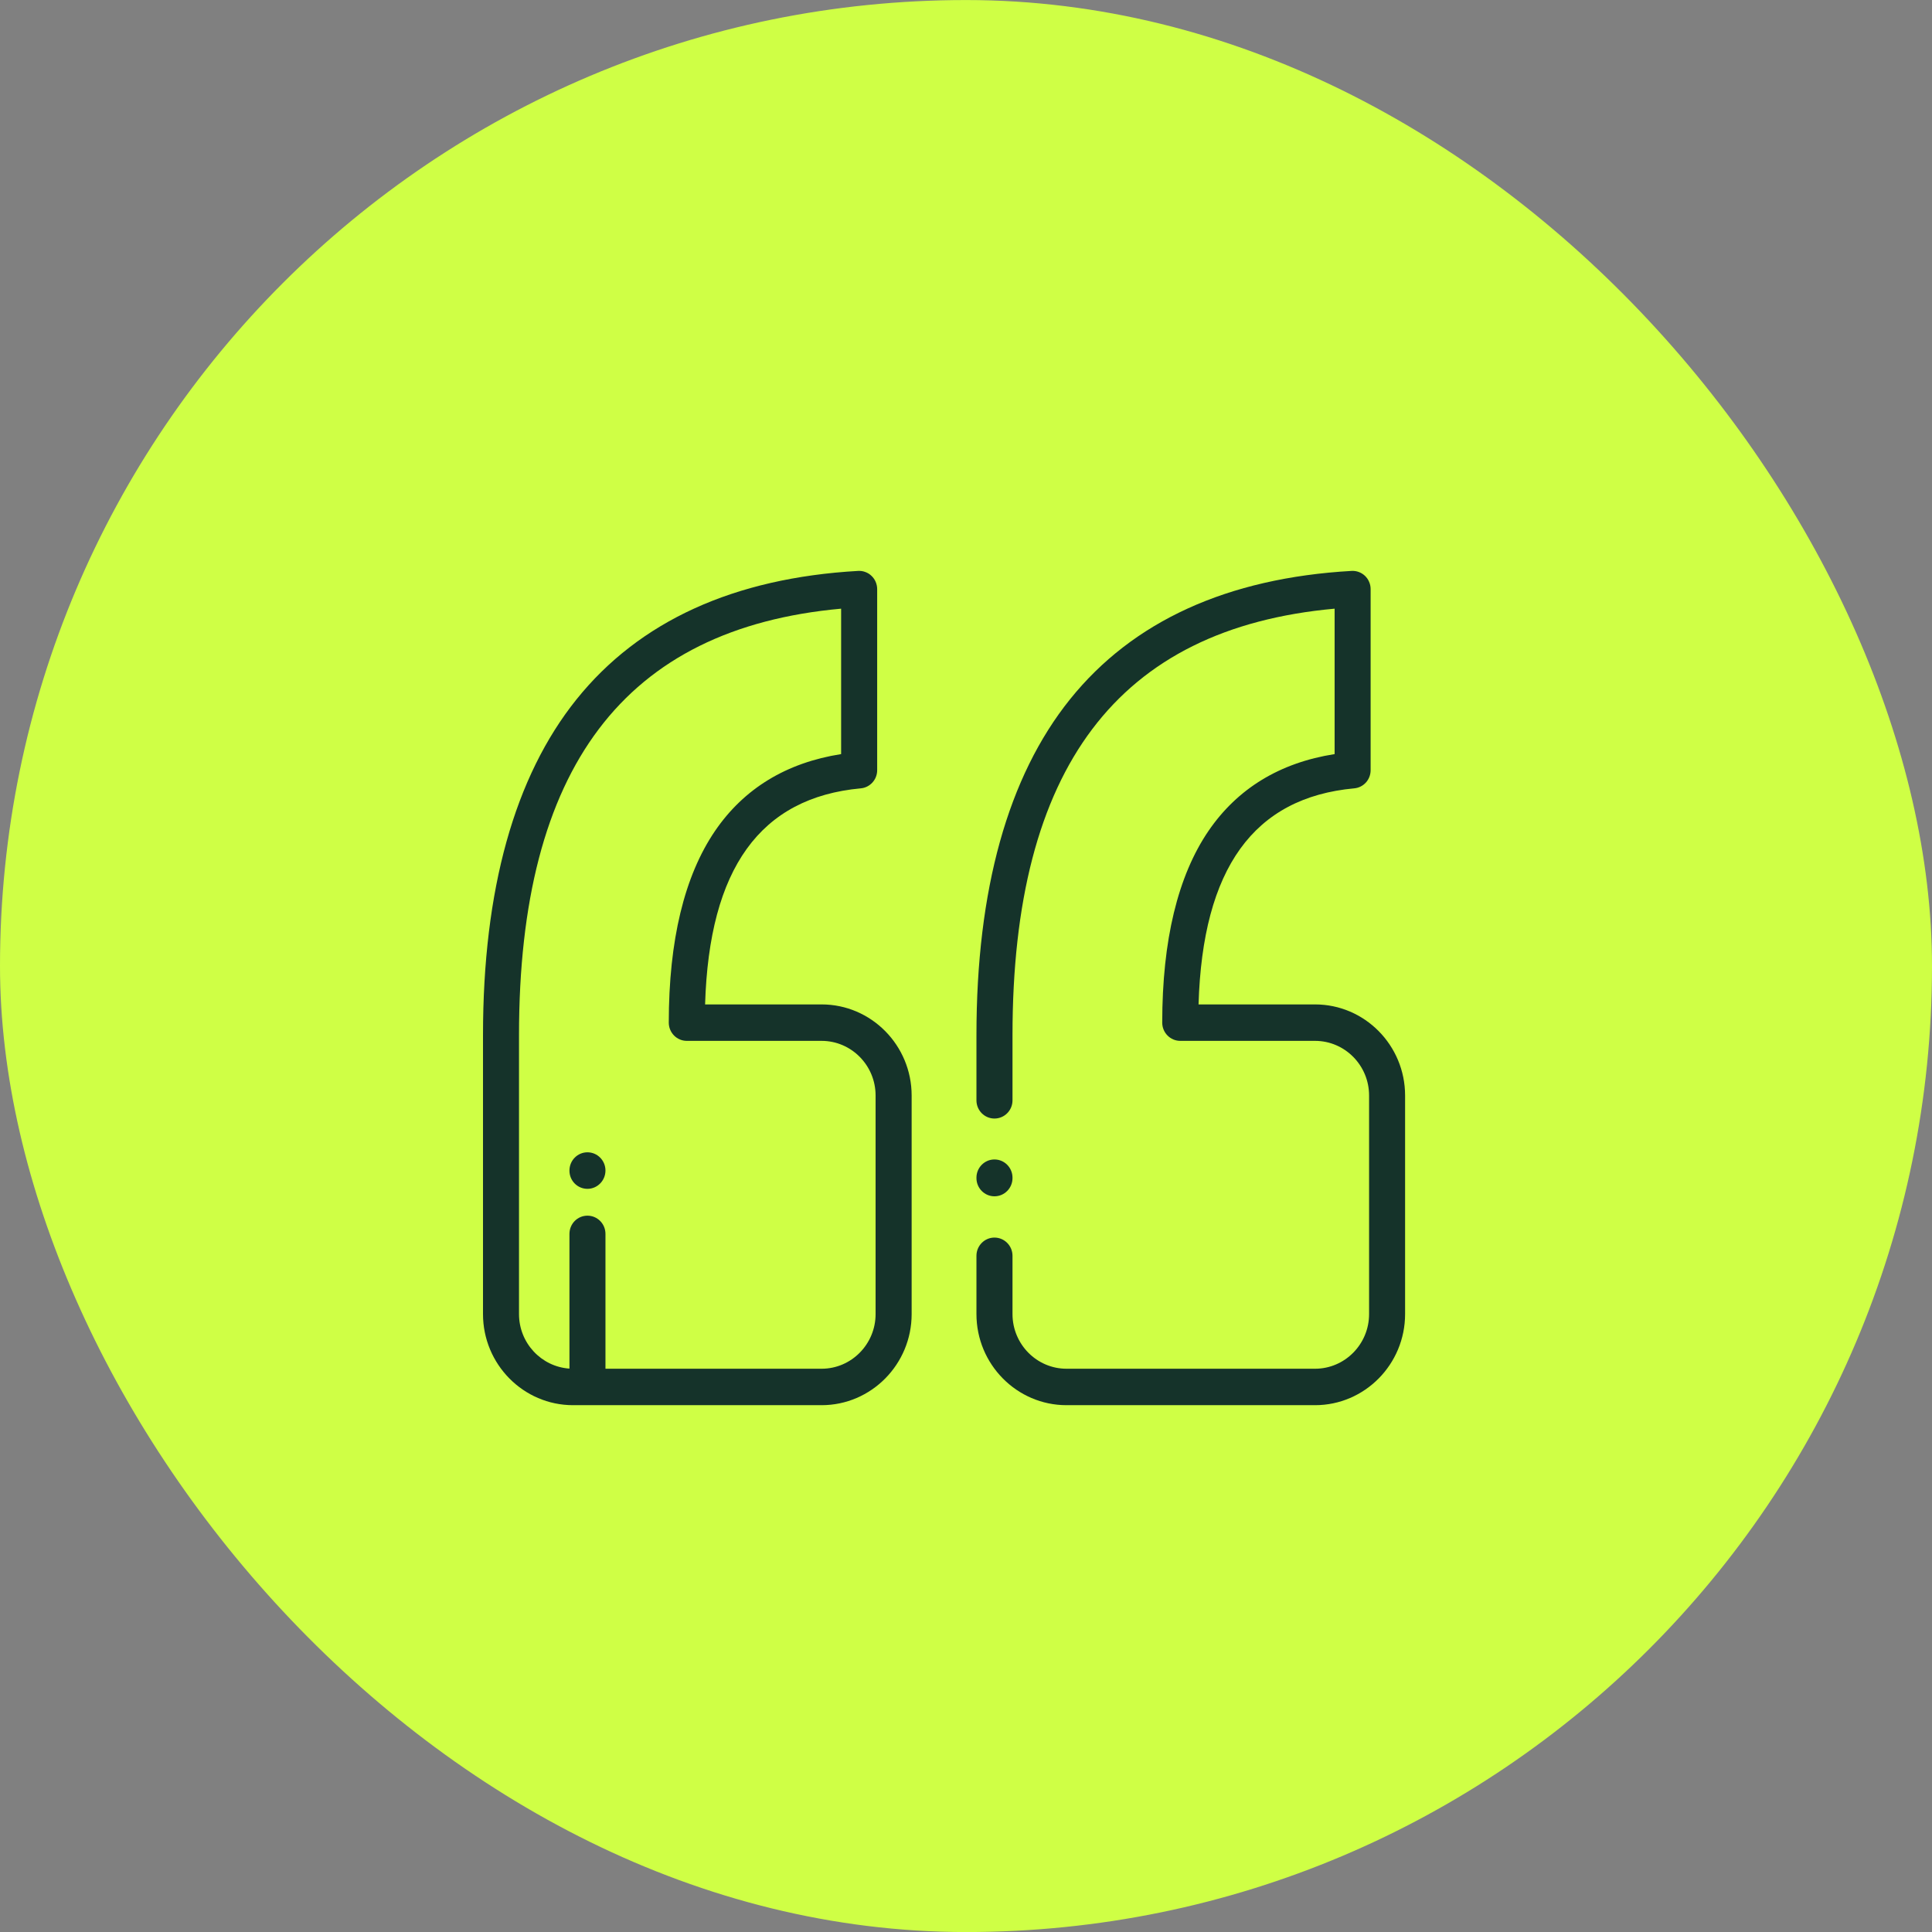 <svg width="44" height="44" viewBox="0 0 44 44" fill="none" xmlns="http://www.w3.org/2000/svg">
<rect x="0" y="0" width="44" height="44" fill="#808080" stroke="none"/>
<rect y="0.001" width="44" height="44" rx="22" fill="#CFFF45"/>
<path d="M22.648 28.185C22.422 28.185 22.238 28.371 22.238 28.6V29.927C22.238 31.071 23.158 32.002 24.289 32.002H29.949C31.08 32.002 32 31.071 32 29.927V24.95C32 23.806 31.08 22.875 29.949 22.875H27.296C27.389 19.776 28.552 18.165 30.842 17.954C30.944 17.945 31.039 17.897 31.108 17.821C31.177 17.744 31.215 17.645 31.215 17.541V13.416C31.215 13.36 31.204 13.304 31.181 13.252C31.16 13.2 31.127 13.154 31.087 13.115C31.046 13.076 30.998 13.046 30.946 13.027C30.893 13.007 30.837 12.999 30.782 13.002C27.956 13.163 25.798 14.147 24.369 15.926C22.955 17.687 22.238 20.26 22.238 23.574V25.06C22.238 25.289 22.422 25.474 22.648 25.474C22.875 25.474 23.059 25.289 23.059 25.06V23.574C23.059 17.49 25.459 14.309 30.395 13.862V17.174C29.147 17.37 28.183 17.958 27.523 18.923C26.824 19.948 26.469 21.417 26.469 23.29C26.469 23.519 26.653 23.705 26.88 23.705H29.949C30.628 23.705 31.18 24.263 31.18 24.95V29.927C31.18 30.613 30.628 31.172 29.949 31.172H24.289C23.611 31.172 23.059 30.613 23.059 29.927V28.6C23.059 28.371 22.875 28.185 22.648 28.185ZM13.051 32.002H18.711C19.842 32.002 20.762 31.071 20.762 29.927V24.95C20.762 23.806 19.842 22.875 18.711 22.875H16.058C16.151 19.776 17.314 18.165 19.604 17.954C19.706 17.945 19.8 17.897 19.869 17.821C19.939 17.744 19.977 17.645 19.977 17.541V13.416C19.977 13.36 19.965 13.304 19.943 13.252C19.921 13.2 19.889 13.154 19.848 13.115C19.808 13.076 19.76 13.046 19.707 13.027C19.655 13.007 19.599 12.999 19.544 13.002C16.717 13.163 14.56 14.147 13.131 15.926C11.717 17.687 11 20.26 11 23.574V29.927C11 31.071 11.92 32.002 13.051 32.002ZM11.82 23.574C11.82 17.49 14.221 14.309 19.156 13.862V17.174C17.909 17.37 16.944 17.958 16.285 18.923C15.586 19.948 15.231 21.417 15.231 23.29C15.231 23.519 15.415 23.705 15.641 23.705H18.711C19.389 23.705 19.941 24.263 19.941 24.95V29.927C19.941 30.613 19.389 31.172 18.711 31.172H13.789V28.101C13.789 27.871 13.605 27.686 13.379 27.686C13.152 27.686 12.969 27.871 12.969 28.101V31.169C12.328 31.126 11.82 30.586 11.82 29.927V23.574Z" fill="#15332A"/>
<path d="M13.379 27.075C13.605 27.075 13.789 26.887 13.789 26.658C13.789 26.429 13.605 26.243 13.379 26.243C13.152 26.243 12.969 26.429 12.969 26.658V26.662C12.969 26.891 13.152 27.075 13.379 27.075ZM22.648 27.245C22.875 27.245 23.059 27.059 23.059 26.83V26.821C23.059 26.592 22.875 26.406 22.648 26.406C22.422 26.406 22.238 26.592 22.238 26.821V26.83C22.238 27.059 22.422 27.245 22.648 27.245Z" fill="#15332A"/>
</svg>
